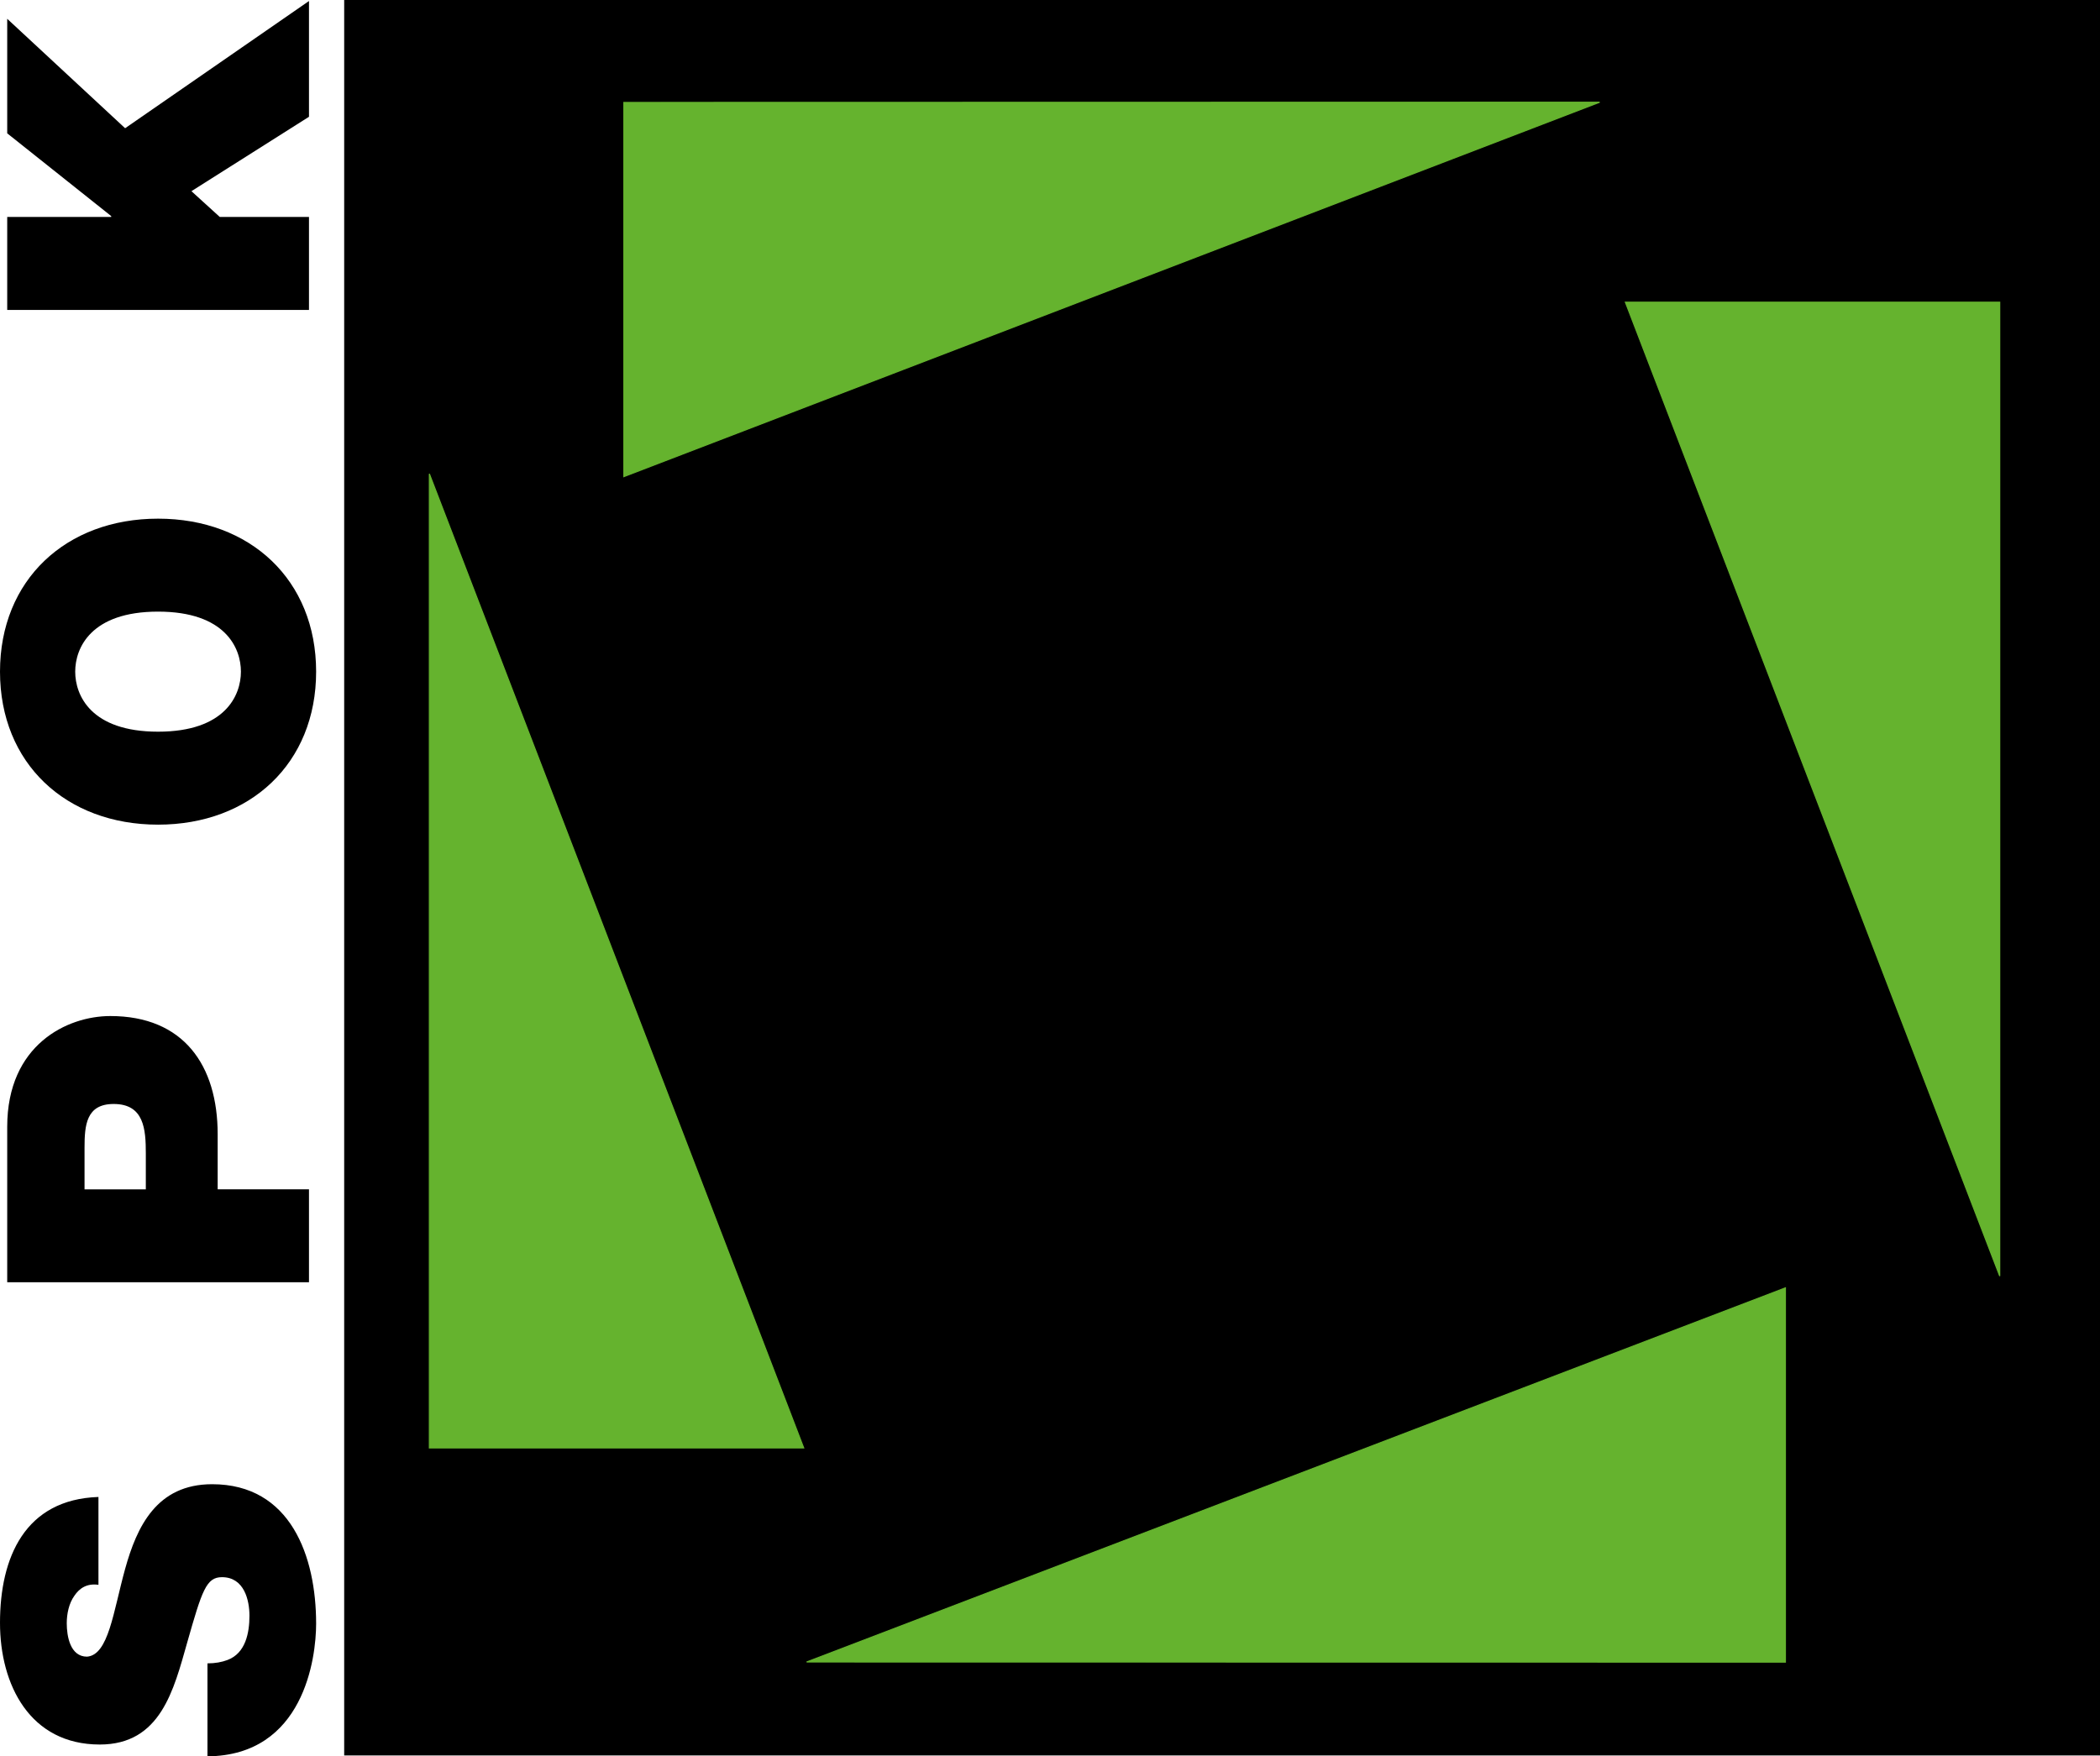 <?xml version="1.0" encoding="utf-8"?>
<!-- Generator: Adobe Illustrator 24.1.0, SVG Export Plug-In . SVG Version: 6.00 Build 0)  -->
<svg version="1.1" xmlns="http://www.w3.org/2000/svg" xmlns:xlink="http://www.w3.org/1999/xlink" x="0px" y="0px"
	 viewBox="0 0 288.17 241.07" style="enable-background:new 0 0 288.17 241.07;" xml:space="preserve">
<style type="text/css">
	.st0{fill:#65B32E;stroke:#65B32E;stroke-width:0.15;stroke-miterlimit:3.864;}
</style>
<g id="schwarzes_Viereck">
	<g>
		<path d="M47.23,240.95V0h240.94v240.95H47.23L47.23,240.95z"/>
	</g>
</g>
<g id="Ebene_1">
	<g>
		<polygon class="st0" points="110.69,228.12 245,176.77 245,228.14 		"/>
		<polygon class="st0" points="219.51,14.03 85.61,65.42 85.61,14.06 		"/>
		<polygon class="st0" points="274.41,175.15 223.04,41.48 274.41,41.48 		"/>
		<polygon class="st0" points="110.29,198.74 58.92,198.74 58.92,65.04 		"/>
	</g>
</g>
<g id="Text">
	<g>
		<path d="M28.48,228.31c1.04,0,1.97-0.17,2.73-0.46c2.49-0.93,3.02-3.71,3.02-6.09c0-2.09-0.7-5.28-3.77-5.28
			c-2.15,0-2.73,1.8-4.76,8.93c-1.86,6.55-3.65,14.04-12.01,14.04C4.12,239.45,0,231.27,0,222.75c0-8.99,3.42-16.94,13.51-17.28
			v12.06c-1.57-0.23-2.61,0.46-3.31,1.51c-0.75,1.04-1.04,2.49-1.04,3.77c0,1.74,0.46,4.58,2.78,4.58c2.96-0.23,3.6-6.15,5.22-12.01
			c1.62-5.86,4.35-11.66,11.95-11.66c10.79,0,14.27,9.92,14.27,19.14c0,4.7-1.68,18.1-14.91,18.21V228.31z"/>
		<path d="M11.6,163.24v-5.68c0-3.13,0.23-6.03,4-6.03c4.18,0,4.41,3.48,4.41,6.79v4.93H11.6z M42.4,176v-12.76H29.87v-7.54
			c0-9.51-4.7-16.24-14.73-16.24c-5.92,0-14.15,3.94-14.15,15.2V176H42.4z"/>
		<path d="M21.69,100.43c-9.22,0-11.37-4.99-11.37-8.24c0-3.25,2.15-8.24,11.37-8.24c9.22,0,11.37,4.99,11.37,8.24
			C33.06,95.44,30.91,100.43,21.69,100.43z M21.69,113.19c12.64,0,21.69-8.41,21.69-21c0-12.59-9.05-21-21.69-21
			C9.05,71.19,0,79.6,0,92.19C0,104.78,9.05,113.19,21.69,113.19z"/>
		<path d="M0.99,42.54V29.78h14.27v-0.12L0.99,18.3V2.58L17.17,17.6L42.4,0.14v15.89L26.27,26.24l3.89,3.54H42.4v12.76H0.99z"/>
	</g>
</g>
</svg>
